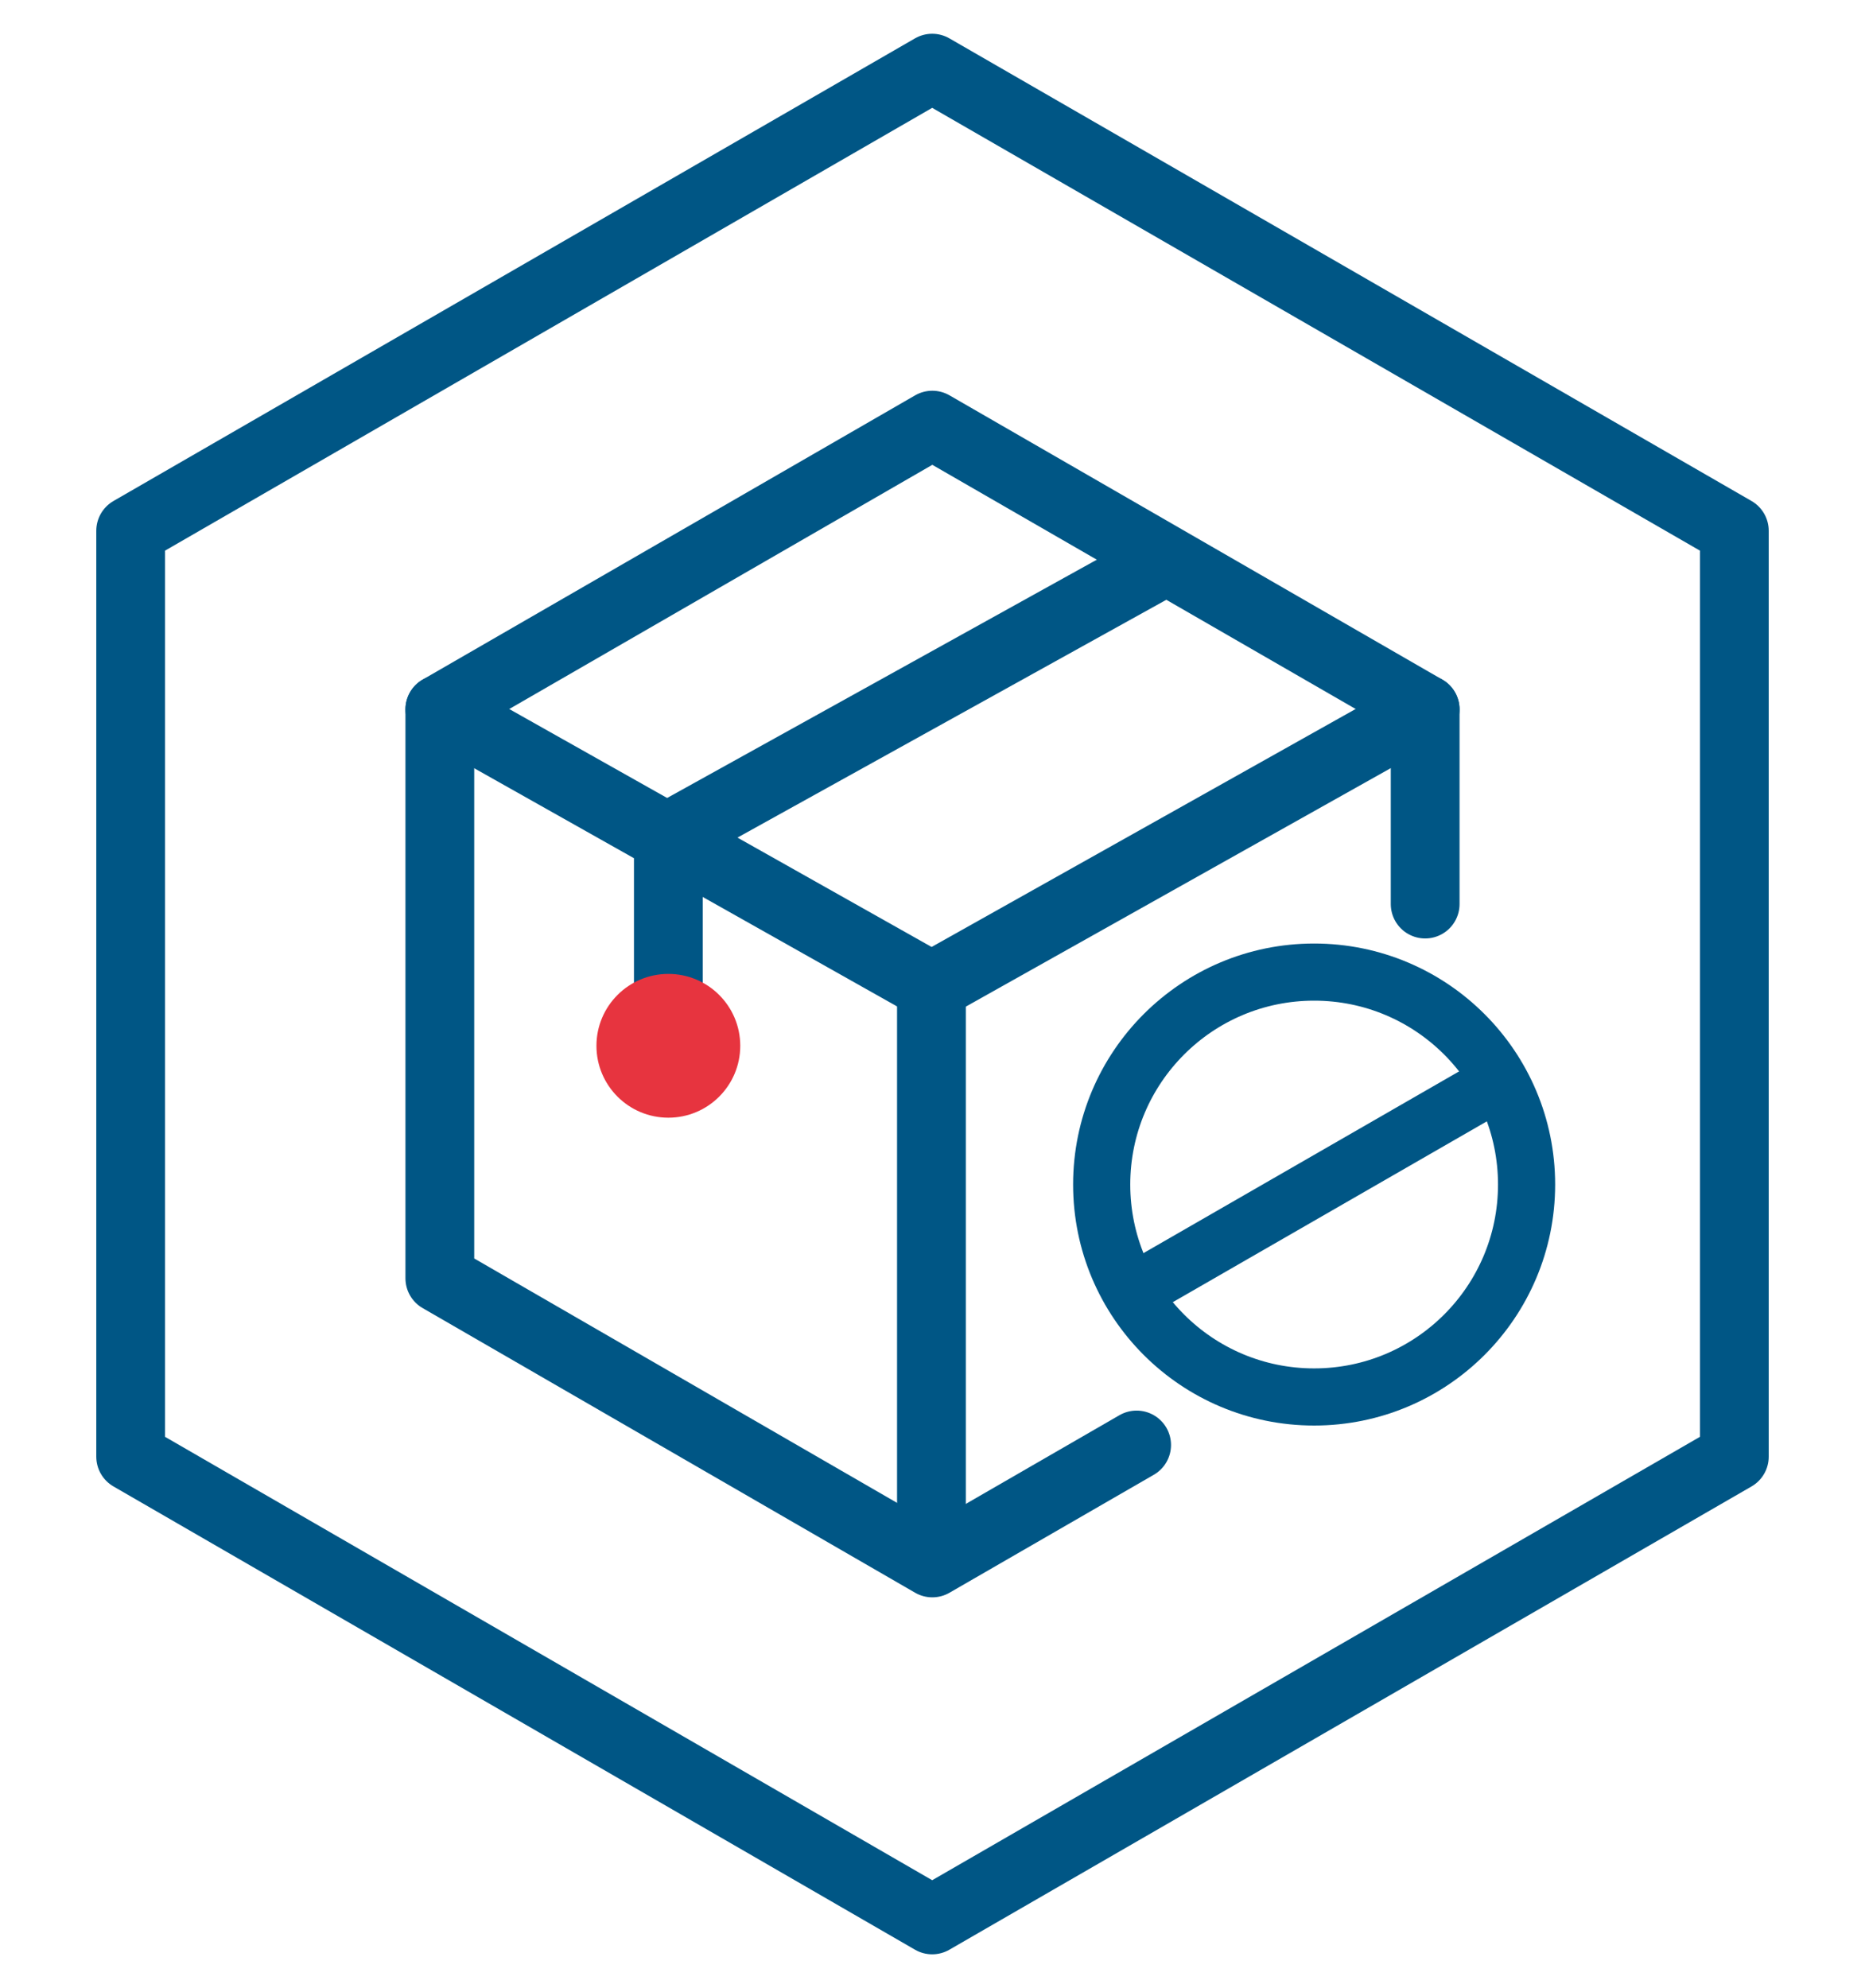 <?xml version="1.0" encoding="UTF-8"?>
<svg xmlns="http://www.w3.org/2000/svg" id="Ebene_1" data-name="Ebene 1" viewBox="0 0 298.3 318">
  <defs>
    <style>
      .cls-1 {
        stroke-width: 9.14px;
      }

      .cls-1, .cls-2 {
        fill: none;
        stroke: #005685;
        stroke-linecap: round;
        stroke-linejoin: round;
      }

      .cls-3 {
        fill: #e7343f;
        stroke-width: 0px;
      }

      .cls-2 {
        stroke-width: 11px;
      }
    </style>
  </defs>
  <polygon class="cls-2" points="20.9 84.9 20.9 233 149.1 307.1 277.4 233 277.4 84.9 149.1 10.9 20.9 84.9"></polygon>
  <g>
    <circle class="cls-1" cx="210.19" cy="189.47" r="33.98"></circle>
    <line class="cls-1" x1="238.96" y1="173.43" x2="185.42" y2="204.26"></line>
  </g>
  <g>
    <g>
      <polyline class="cls-2" points="227.95 144.61 227.95 113.47 149.12 68 70.35 113.47 70.35 204.47 149.12 250 181.8 231.13"></polyline>
      <polyline class="cls-2" points="70.35 113.47 149 157.78 227.95 113.47"></polyline>
      <line class="cls-2" x1="148.98" y1="157.78" x2="148.98" y2="248.81"></line>
      <polyline class="cls-2" points="184.78 90.63 106.9 133.82 106.9 169.15"></polyline>
    </g>
    <circle class="cls-3" cx="106.9" cy="167.28" r="11.5"></circle>
  </g>
</svg>
